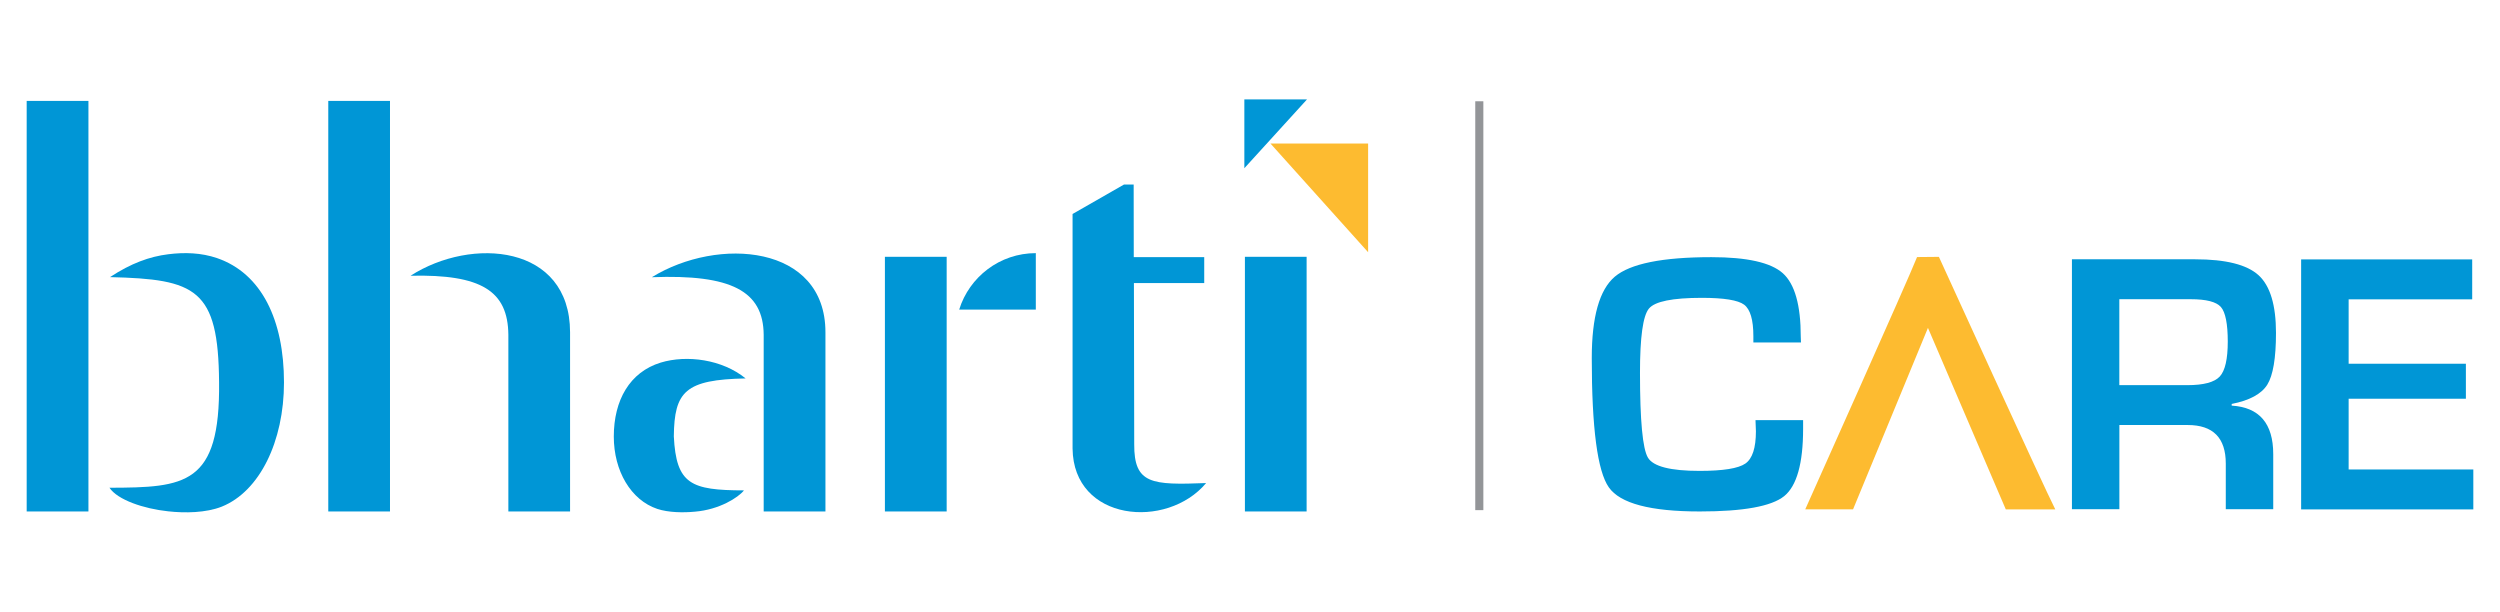 <svg xmlns="http://www.w3.org/2000/svg" id="Layer_1" viewBox="0 0 491.04 120.15"><defs><style>.cls-1,.cls-2{fill-rule:evenodd;}.cls-1,.cls-3{fill:#fdbb30;}.cls-4{fill:none;stroke:#939598;stroke-miterlimit:10;stroke-width:1.59px;}.cls-5,.cls-2{fill:#0096d6;}</style></defs><path class="cls-5" d="M344.81,82.52h9.35v1.69c0,6.83-1.25,11.25-3.73,13.25-2.5,2-8.02,3-16.56,3-9.69,0-15.65-1.57-17.87-4.74-2.23-3.17-3.35-11.63-3.35-25.39,0-8.1,1.51-13.44,4.53-15.99,3.03-2.55,9.34-3.83,18.96-3.83,7,0,11.67,1.05,14.03,3.15,2.35,2.1,3.53,6.26,3.53,12.5l.04,1.11h-9.35v-1.25c0-3.21-.61-5.27-1.82-6.18-1.2-.89-3.97-1.34-8.29-1.34-5.77,0-9.25.7-10.41,2.12-1.17,1.42-1.75,5.61-1.75,12.59,0,9.4.52,14.97,1.57,16.69,1.04,1.72,4.41,2.59,10.13,2.59,4.62,0,7.62-.48,9-1.44,1.38-.96,2.07-3.07,2.07-6.33l-.08-2.19Z"></path><path class="cls-5" d="M368.94,87.67l-.07.21s-.04.09-.05.12l.14-.33h-.02Z"></path><path class="cls-3" d="M393.97,100.05h9.72c-2.14-4.16-22.86-49.6-22.86-49.6l-4.29.04c-1.52,3.93-21.96,49.55-21.96,49.55h9.39c1.29-3.08,14.71-35.64,14.71-35.64l15.29,35.65Z"></path><path class="cls-5" d="M406.96,100.03v-49.1h24.21c6.02,0,10.17,1.05,12.45,3.13,2.28,2.09,3.42,5.86,3.42,11.33,0,4.97-.58,8.36-1.71,10.17-1.14,1.82-3.47,3.09-6.99,3.78v.33c5.44.33,8.16,3.52,8.16,9.53v10.82h-9.32v-8.96c0-5.06-2.5-7.58-7.48-7.58h-13.42v16.54h-9.32ZM416.27,75.65h13.38c3.18,0,5.31-.57,6.36-1.71,1.04-1.14,1.56-3.42,1.56-6.86s-.45-5.76-1.35-6.78c-.9-1.02-2.87-1.53-5.92-1.53h-14.03v16.87Z"></path><path class="cls-5" d="M461.31,58.78v12.66h23.03v6.88h-23.03v13.89h24.49v7.84h-33.82v-49.1h33.6v7.84h-24.28Z"></path><polygon class="cls-2" points="5.24 19.82 17.37 19.82 17.37 100.46 5.24 100.46 5.24 19.82 5.24 19.82"></polygon><polygon class="cls-2" points="64.48 19.82 76.6 19.82 76.6 100.46 64.48 100.46 64.48 19.82 64.48 19.82"></polygon><path class="cls-2" d="M21.5,95.8c1.6,2.39,6.72,4.12,11.52,4.63,3.28.37,7.45.31,10.54-.92,7.44-2.99,12.22-12.82,12.22-24.39,0-12.24-4.39-21.42-13.16-24.43-3.09-1.05-6.34-1.16-9.58-.75-3.69.46-7.29,1.77-11.44,4.49,16.91.4,21.29,2.3,21.43,20.63.23,20.21-6.63,20.7-21.53,20.74h0Z"></path><path class="cls-2" d="M80.64,54.16c11.99-7.71,31.3-6.15,31.33,11.09v35.21h-12.12v-34.72c-.09-8.57-5.27-11.89-19.2-11.58h0Z"></path><polygon class="cls-2" points="173.81 50.44 185.94 50.44 185.94 100.46 173.81 100.46 173.81 50.44 173.81 50.44"></polygon><polygon class="cls-2" points="244.52 50.44 256.64 50.44 256.64 100.46 244.52 100.46 244.52 50.44 244.52 50.44"></polygon><path class="cls-2" d="M210.67,42.03l10.09-5.78h1.91l.02,14.26h13.84v5.09h-13.81l.06,31.64c-.05,7.85,3.41,8.05,14.12,7.64-7.7,9.2-26.08,7.56-26.23-6.79v-46.07h0Z"></path><path class="cls-2" d="M128.03,54.45c12.98-8.01,34.09-6.44,34.1,10.8v35.21h-12.13v-34.72c-.08-8.57-6.34-11.89-21.97-11.29h0Z"></path><polygon class="cls-2" points="244.41 19.52 256.72 19.52 244.41 33.04 244.41 19.52 244.41 19.52"></polygon><path class="cls-2" d="M188.4,60.81c1.99-6.42,7.98-11.09,15.05-11.09v11.09h-15.05Z"></path><path class="cls-2" d="M146.13,96.32c-1.11,1.39-4.8,3.78-9.63,4.18-2.29.22-5.21.18-7.39-.54-5.2-1.74-8.55-7.47-8.55-14.21,0-7.14,3.12-12.66,9.21-14.53,5.14-1.56,12.1-.63,16.68,3.11-11.86.24-14,2.55-14.1,11.38.47,9.41,3.35,10.59,13.78,10.61h0Z"></path><polygon class="cls-1" points="268.72 28.19 268.72 49.54 249.54 28.19 268.72 28.19 268.72 28.19"></polygon><line class="cls-4" x1="290.56" y1="19.89" x2="290.56" y2="100.2"></line></svg>